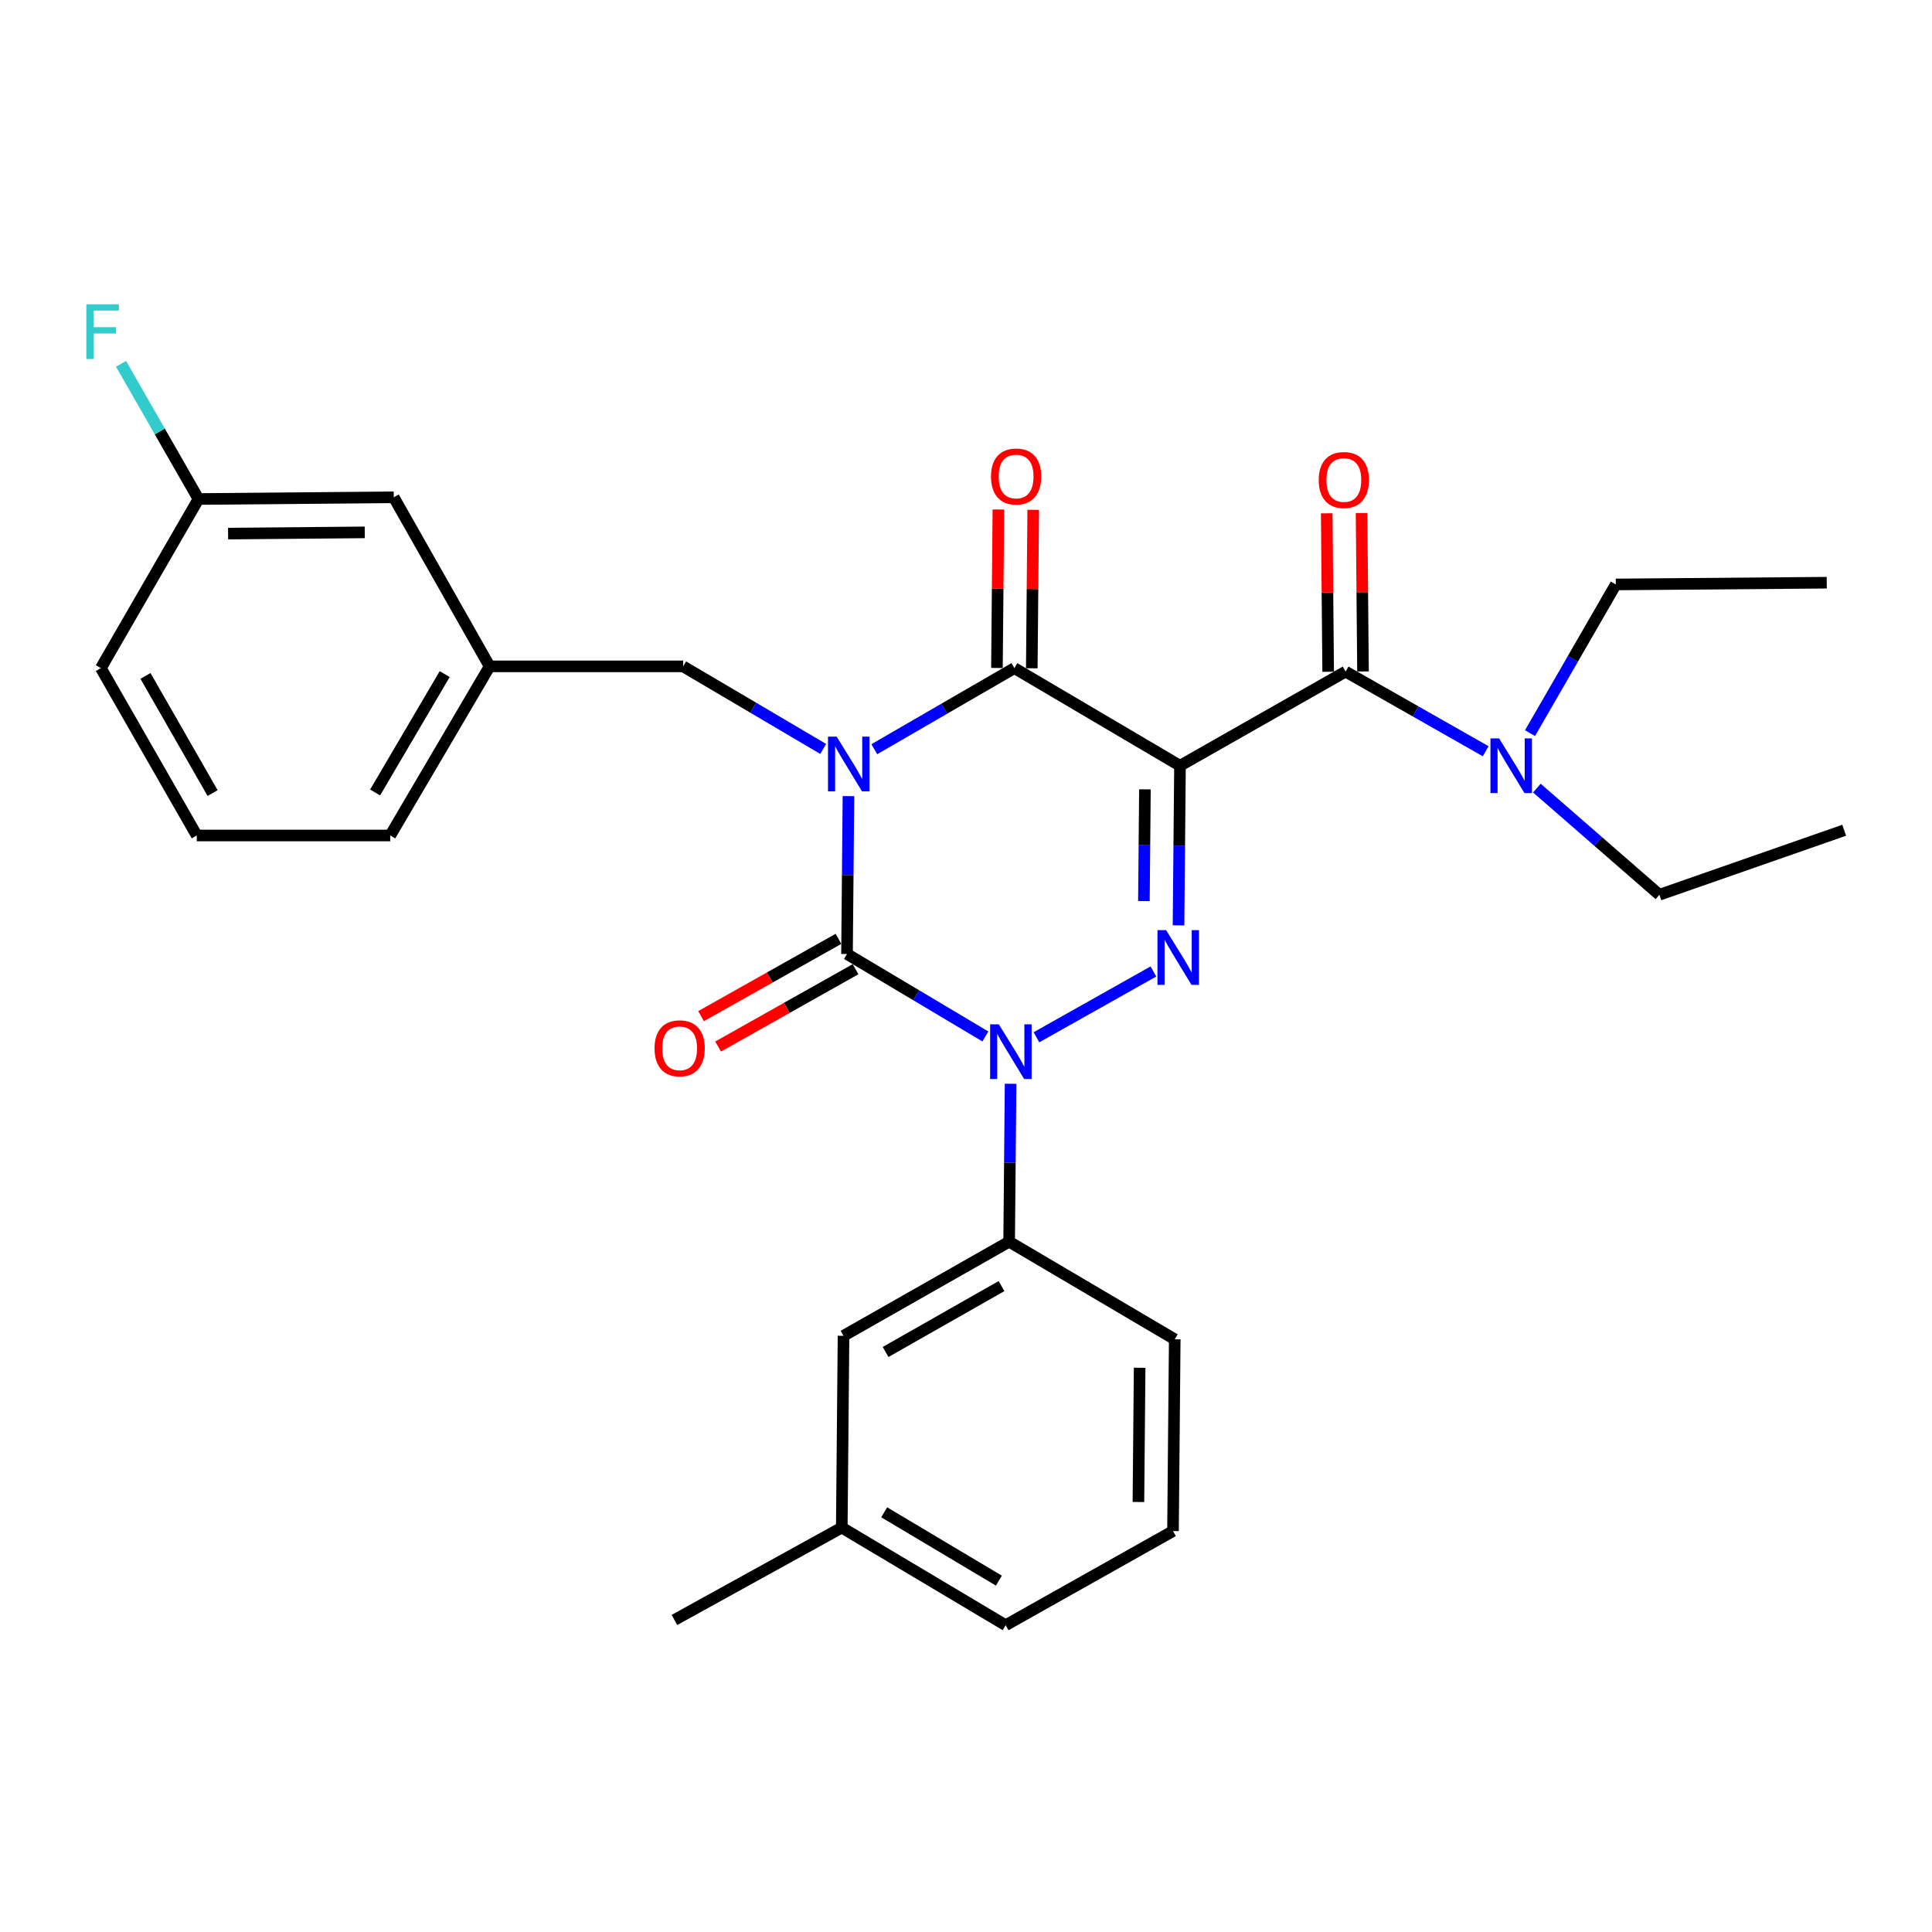 <?xml version='1.0' encoding='iso-8859-1'?>
<svg version='1.1' baseProfile='full'
              xmlns='http://www.w3.org/2000/svg'
                      xmlns:rdkit='http://www.rdkit.org/xml'
                      xmlns:xlink='http://www.w3.org/1999/xlink'
                  xml:space='preserve'
width='1000px' height='1000px' viewBox='0 0 1000 1000'>
<!-- END OF HEADER -->
<rect style='opacity:1.0;fill:#FFFFFF;stroke:none' width='1000' height='1000' x='0' y='0'> </rect>
<path class='bond-0' d='M 439.159,412.066 L 438.784,452.935' style='fill:none;fill-rule:evenodd;stroke:#0000FF;stroke-width:6px;stroke-linecap:butt;stroke-linejoin:miter;stroke-opacity:1' />
<path class='bond-0' d='M 438.784,452.935 L 438.41,493.803' style='fill:none;fill-rule:evenodd;stroke:#000000;stroke-width:6px;stroke-linecap:butt;stroke-linejoin:miter;stroke-opacity:1' />
<path class='bond-1' d='M 452.528,387.795 L 488.781,366.807' style='fill:none;fill-rule:evenodd;stroke:#0000FF;stroke-width:6px;stroke-linecap:butt;stroke-linejoin:miter;stroke-opacity:1' />
<path class='bond-1' d='M 488.781,366.807 L 525.035,345.818' style='fill:none;fill-rule:evenodd;stroke:#000000;stroke-width:6px;stroke-linecap:butt;stroke-linejoin:miter;stroke-opacity:1' />
<path class='bond-2' d='M 426.084,387.65 L 389.836,366.283' style='fill:none;fill-rule:evenodd;stroke:#0000FF;stroke-width:6px;stroke-linecap:butt;stroke-linejoin:miter;stroke-opacity:1' />
<path class='bond-2' d='M 389.836,366.283 L 353.588,344.916' style='fill:none;fill-rule:evenodd;stroke:#000000;stroke-width:6px;stroke-linecap:butt;stroke-linejoin:miter;stroke-opacity:1' />
<path class='bond-3' d='M 438.41,493.803 L 474.217,515.134' style='fill:none;fill-rule:evenodd;stroke:#000000;stroke-width:6px;stroke-linecap:butt;stroke-linejoin:miter;stroke-opacity:1' />
<path class='bond-3' d='M 474.217,515.134 L 510.024,536.465' style='fill:none;fill-rule:evenodd;stroke:#0000FF;stroke-width:6px;stroke-linecap:butt;stroke-linejoin:miter;stroke-opacity:1' />
<path class='bond-4' d='M 433.989,485.945 L 398.419,505.954' style='fill:none;fill-rule:evenodd;stroke:#000000;stroke-width:6px;stroke-linecap:butt;stroke-linejoin:miter;stroke-opacity:1' />
<path class='bond-4' d='M 398.419,505.954 L 362.849,525.962' style='fill:none;fill-rule:evenodd;stroke:#FF0000;stroke-width:6px;stroke-linecap:butt;stroke-linejoin:miter;stroke-opacity:1' />
<path class='bond-4' d='M 442.83,501.662 L 407.26,521.67' style='fill:none;fill-rule:evenodd;stroke:#000000;stroke-width:6px;stroke-linecap:butt;stroke-linejoin:miter;stroke-opacity:1' />
<path class='bond-4' d='M 407.26,521.67 L 371.689,541.679' style='fill:none;fill-rule:evenodd;stroke:#FF0000;stroke-width:6px;stroke-linecap:butt;stroke-linejoin:miter;stroke-opacity:1' />
<path class='bond-5' d='M 523.079,560.953 L 522.705,601.822' style='fill:none;fill-rule:evenodd;stroke:#0000FF;stroke-width:6px;stroke-linecap:butt;stroke-linejoin:miter;stroke-opacity:1' />
<path class='bond-5' d='M 522.705,601.822 L 522.33,642.69' style='fill:none;fill-rule:evenodd;stroke:#000000;stroke-width:6px;stroke-linecap:butt;stroke-linejoin:miter;stroke-opacity:1' />
<path class='bond-6' d='M 536.456,536.894 L 597.002,502.833' style='fill:none;fill-rule:evenodd;stroke:#0000FF;stroke-width:6px;stroke-linecap:butt;stroke-linejoin:miter;stroke-opacity:1' />
<path class='bond-7' d='M 610,478.965 L 610.379,437.657' style='fill:none;fill-rule:evenodd;stroke:#0000FF;stroke-width:6px;stroke-linecap:butt;stroke-linejoin:miter;stroke-opacity:1' />
<path class='bond-7' d='M 610.379,437.657 L 610.759,396.349' style='fill:none;fill-rule:evenodd;stroke:#000000;stroke-width:6px;stroke-linecap:butt;stroke-linejoin:miter;stroke-opacity:1' />
<path class='bond-7' d='M 592.082,466.407 L 592.348,437.491' style='fill:none;fill-rule:evenodd;stroke:#0000FF;stroke-width:6px;stroke-linecap:butt;stroke-linejoin:miter;stroke-opacity:1' />
<path class='bond-7' d='M 592.348,437.491 L 592.613,408.575' style='fill:none;fill-rule:evenodd;stroke:#000000;stroke-width:6px;stroke-linecap:butt;stroke-linejoin:miter;stroke-opacity:1' />
<path class='bond-8' d='M 610.759,396.349 L 696.473,347.621' style='fill:none;fill-rule:evenodd;stroke:#000000;stroke-width:6px;stroke-linecap:butt;stroke-linejoin:miter;stroke-opacity:1' />
<path class='bond-9' d='M 610.759,396.349 L 525.035,345.818' style='fill:none;fill-rule:evenodd;stroke:#000000;stroke-width:6px;stroke-linecap:butt;stroke-linejoin:miter;stroke-opacity:1' />
<path class='bond-10' d='M 534.051,345.9 L 534.423,304.892' style='fill:none;fill-rule:evenodd;stroke:#000000;stroke-width:6px;stroke-linecap:butt;stroke-linejoin:miter;stroke-opacity:1' />
<path class='bond-10' d='M 534.423,304.892 L 534.796,263.883' style='fill:none;fill-rule:evenodd;stroke:#FF0000;stroke-width:6px;stroke-linecap:butt;stroke-linejoin:miter;stroke-opacity:1' />
<path class='bond-10' d='M 516.019,345.736 L 516.392,304.728' style='fill:none;fill-rule:evenodd;stroke:#000000;stroke-width:6px;stroke-linecap:butt;stroke-linejoin:miter;stroke-opacity:1' />
<path class='bond-10' d='M 516.392,304.728 L 516.764,263.72' style='fill:none;fill-rule:evenodd;stroke:#FF0000;stroke-width:6px;stroke-linecap:butt;stroke-linejoin:miter;stroke-opacity:1' />
<path class='bond-11' d='M 858.894,463.128 L 827.186,435.521' style='fill:none;fill-rule:evenodd;stroke:#000000;stroke-width:6px;stroke-linecap:butt;stroke-linejoin:miter;stroke-opacity:1' />
<path class='bond-11' d='M 827.186,435.521 L 795.479,407.913' style='fill:none;fill-rule:evenodd;stroke:#0000FF;stroke-width:6px;stroke-linecap:butt;stroke-linejoin:miter;stroke-opacity:1' />
<path class='bond-12' d='M 858.894,463.128 L 954.545,429.738' style='fill:none;fill-rule:evenodd;stroke:#000000;stroke-width:6px;stroke-linecap:butt;stroke-linejoin:miter;stroke-opacity:1' />
<path class='bond-13' d='M 705.488,347.539 L 705.116,306.536' style='fill:none;fill-rule:evenodd;stroke:#000000;stroke-width:6px;stroke-linecap:butt;stroke-linejoin:miter;stroke-opacity:1' />
<path class='bond-13' d='M 705.116,306.536 L 704.743,265.532' style='fill:none;fill-rule:evenodd;stroke:#FF0000;stroke-width:6px;stroke-linecap:butt;stroke-linejoin:miter;stroke-opacity:1' />
<path class='bond-13' d='M 687.457,347.703 L 687.084,306.7' style='fill:none;fill-rule:evenodd;stroke:#000000;stroke-width:6px;stroke-linecap:butt;stroke-linejoin:miter;stroke-opacity:1' />
<path class='bond-13' d='M 687.084,306.7 L 686.712,265.696' style='fill:none;fill-rule:evenodd;stroke:#FF0000;stroke-width:6px;stroke-linecap:butt;stroke-linejoin:miter;stroke-opacity:1' />
<path class='bond-14' d='M 696.473,347.621 L 732.732,368.232' style='fill:none;fill-rule:evenodd;stroke:#000000;stroke-width:6px;stroke-linecap:butt;stroke-linejoin:miter;stroke-opacity:1' />
<path class='bond-14' d='M 732.732,368.232 L 768.991,388.842' style='fill:none;fill-rule:evenodd;stroke:#0000FF;stroke-width:6px;stroke-linecap:butt;stroke-linejoin:miter;stroke-opacity:1' />
<path class='bond-15' d='M 791.928,379.48 L 814.131,340.995' style='fill:none;fill-rule:evenodd;stroke:#0000FF;stroke-width:6px;stroke-linecap:butt;stroke-linejoin:miter;stroke-opacity:1' />
<path class='bond-15' d='M 814.131,340.995 L 836.333,302.51' style='fill:none;fill-rule:evenodd;stroke:#000000;stroke-width:6px;stroke-linecap:butt;stroke-linejoin:miter;stroke-opacity:1' />
<path class='bond-16' d='M 836.333,302.51 L 945.519,301.609' style='fill:none;fill-rule:evenodd;stroke:#000000;stroke-width:6px;stroke-linecap:butt;stroke-linejoin:miter;stroke-opacity:1' />
<path class='bond-17' d='M 203.799,257.389 L 102.738,258.291' style='fill:none;fill-rule:evenodd;stroke:#000000;stroke-width:6px;stroke-linecap:butt;stroke-linejoin:miter;stroke-opacity:1' />
<path class='bond-17' d='M 188.801,275.556 L 118.058,276.187' style='fill:none;fill-rule:evenodd;stroke:#000000;stroke-width:6px;stroke-linecap:butt;stroke-linejoin:miter;stroke-opacity:1' />
<path class='bond-18' d='M 203.799,257.389 L 253.428,344.916' style='fill:none;fill-rule:evenodd;stroke:#000000;stroke-width:6px;stroke-linecap:butt;stroke-linejoin:miter;stroke-opacity:1' />
<path class='bond-19' d='M 353.588,344.916 L 253.428,344.916' style='fill:none;fill-rule:evenodd;stroke:#000000;stroke-width:6px;stroke-linecap:butt;stroke-linejoin:miter;stroke-opacity:1' />
<path class='bond-20' d='M 102.738,258.291 L 82.694,223.306' style='fill:none;fill-rule:evenodd;stroke:#000000;stroke-width:6px;stroke-linecap:butt;stroke-linejoin:miter;stroke-opacity:1' />
<path class='bond-20' d='M 82.694,223.306 L 62.651,188.321' style='fill:none;fill-rule:evenodd;stroke:#33CCCC;stroke-width:6px;stroke-linecap:butt;stroke-linejoin:miter;stroke-opacity:1' />
<path class='bond-21' d='M 102.738,258.291 L 52.207,345.818' style='fill:none;fill-rule:evenodd;stroke:#000000;stroke-width:6px;stroke-linecap:butt;stroke-linejoin:miter;stroke-opacity:1' />
<path class='bond-22' d='M 435.705,790.676 L 520.517,841.206' style='fill:none;fill-rule:evenodd;stroke:#000000;stroke-width:6px;stroke-linecap:butt;stroke-linejoin:miter;stroke-opacity:1' />
<path class='bond-22' d='M 457.656,782.764 L 517.025,818.136' style='fill:none;fill-rule:evenodd;stroke:#000000;stroke-width:6px;stroke-linecap:butt;stroke-linejoin:miter;stroke-opacity:1' />
<path class='bond-23' d='M 435.705,790.676 L 436.606,691.418' style='fill:none;fill-rule:evenodd;stroke:#000000;stroke-width:6px;stroke-linecap:butt;stroke-linejoin:miter;stroke-opacity:1' />
<path class='bond-24' d='M 435.705,790.676 L 349.079,838.492' style='fill:none;fill-rule:evenodd;stroke:#000000;stroke-width:6px;stroke-linecap:butt;stroke-linejoin:miter;stroke-opacity:1' />
<path class='bond-25' d='M 520.517,841.206 L 607.142,792.479' style='fill:none;fill-rule:evenodd;stroke:#000000;stroke-width:6px;stroke-linecap:butt;stroke-linejoin:miter;stroke-opacity:1' />
<path class='bond-26' d='M 607.142,792.479 L 608.044,693.221' style='fill:none;fill-rule:evenodd;stroke:#000000;stroke-width:6px;stroke-linecap:butt;stroke-linejoin:miter;stroke-opacity:1' />
<path class='bond-26' d='M 589.246,777.427 L 589.877,707.946' style='fill:none;fill-rule:evenodd;stroke:#000000;stroke-width:6px;stroke-linecap:butt;stroke-linejoin:miter;stroke-opacity:1' />
<path class='bond-27' d='M 608.044,693.221 L 522.33,642.69' style='fill:none;fill-rule:evenodd;stroke:#000000;stroke-width:6px;stroke-linecap:butt;stroke-linejoin:miter;stroke-opacity:1' />
<path class='bond-28' d='M 522.33,642.69 L 436.606,691.418' style='fill:none;fill-rule:evenodd;stroke:#000000;stroke-width:6px;stroke-linecap:butt;stroke-linejoin:miter;stroke-opacity:1' />
<path class='bond-28' d='M 518.383,665.676 L 458.376,699.785' style='fill:none;fill-rule:evenodd;stroke:#000000;stroke-width:6px;stroke-linecap:butt;stroke-linejoin:miter;stroke-opacity:1' />
<path class='bond-29' d='M 253.428,344.916 L 201.996,432.443' style='fill:none;fill-rule:evenodd;stroke:#000000;stroke-width:6px;stroke-linecap:butt;stroke-linejoin:miter;stroke-opacity:1' />
<path class='bond-29' d='M 230.166,348.91 L 194.164,410.179' style='fill:none;fill-rule:evenodd;stroke:#000000;stroke-width:6px;stroke-linecap:butt;stroke-linejoin:miter;stroke-opacity:1' />
<path class='bond-30' d='M 101.836,432.443 L 201.996,432.443' style='fill:none;fill-rule:evenodd;stroke:#000000;stroke-width:6px;stroke-linecap:butt;stroke-linejoin:miter;stroke-opacity:1' />
<path class='bond-31' d='M 101.836,432.443 L 52.207,345.818' style='fill:none;fill-rule:evenodd;stroke:#000000;stroke-width:6px;stroke-linecap:butt;stroke-linejoin:miter;stroke-opacity:1' />
<path class='bond-31' d='M 110.038,410.485 L 75.298,349.848' style='fill:none;fill-rule:evenodd;stroke:#000000;stroke-width:6px;stroke-linecap:butt;stroke-linejoin:miter;stroke-opacity:1' />
<path  class='atom-0' d='M 433.051 381.287
L 442.331 396.287
Q 443.251 397.767, 444.731 400.447
Q 446.211 403.127, 446.291 403.287
L 446.291 381.287
L 450.051 381.287
L 450.051 409.607
L 446.171 409.607
L 436.211 393.207
Q 435.051 391.287, 433.811 389.087
Q 432.611 386.887, 432.251 386.207
L 432.251 409.607
L 428.571 409.607
L 428.571 381.287
L 433.051 381.287
' fill='#0000FF'/>
<path  class='atom-2' d='M 516.972 530.174
L 526.252 545.174
Q 527.172 546.654, 528.652 549.334
Q 530.132 552.014, 530.212 552.174
L 530.212 530.174
L 533.972 530.174
L 533.972 558.494
L 530.092 558.494
L 520.132 542.094
Q 518.972 540.174, 517.732 537.974
Q 516.532 535.774, 516.172 535.094
L 516.172 558.494
L 512.492 558.494
L 512.492 530.174
L 516.972 530.174
' fill='#0000FF'/>
<path  class='atom-3' d='M 603.587 481.447
L 612.867 496.447
Q 613.787 497.927, 615.267 500.607
Q 616.747 503.287, 616.827 503.447
L 616.827 481.447
L 620.587 481.447
L 620.587 509.767
L 616.707 509.767
L 606.747 493.367
Q 605.587 491.447, 604.347 489.247
Q 603.147 487.047, 602.787 486.367
L 602.787 509.767
L 599.107 509.767
L 599.107 481.447
L 603.587 481.447
' fill='#0000FF'/>
<path  class='atom-7' d='M 512.937 246.64
Q 512.937 239.84, 516.297 236.04
Q 519.657 232.24, 525.937 232.24
Q 532.217 232.24, 535.577 236.04
Q 538.937 239.84, 538.937 246.64
Q 538.937 253.52, 535.537 257.44
Q 532.137 261.32, 525.937 261.32
Q 519.697 261.32, 516.297 257.44
Q 512.937 253.56, 512.937 246.64
M 525.937 258.12
Q 530.257 258.12, 532.577 255.24
Q 534.937 252.32, 534.937 246.64
Q 534.937 241.08, 532.577 238.28
Q 530.257 235.44, 525.937 235.44
Q 521.617 235.44, 519.257 238.24
Q 516.937 241.04, 516.937 246.64
Q 516.937 252.36, 519.257 255.24
Q 521.617 258.12, 525.937 258.12
' fill='#FF0000'/>
<path  class='atom-8' d='M 338.784 542.611
Q 338.784 535.811, 342.144 532.011
Q 345.504 528.211, 351.784 528.211
Q 358.064 528.211, 361.424 532.011
Q 364.784 535.811, 364.784 542.611
Q 364.784 549.491, 361.384 553.411
Q 357.984 557.291, 351.784 557.291
Q 345.544 557.291, 342.144 553.411
Q 338.784 549.531, 338.784 542.611
M 351.784 554.091
Q 356.104 554.091, 358.424 551.211
Q 360.784 548.291, 360.784 542.611
Q 360.784 537.051, 358.424 534.251
Q 356.104 531.411, 351.784 531.411
Q 347.464 531.411, 345.104 534.211
Q 342.784 537.011, 342.784 542.611
Q 342.784 548.331, 345.104 551.211
Q 347.464 554.091, 351.784 554.091
' fill='#FF0000'/>
<path  class='atom-10' d='M 682.571 248.453
Q 682.571 241.653, 685.931 237.853
Q 689.291 234.053, 695.571 234.053
Q 701.851 234.053, 705.211 237.853
Q 708.571 241.653, 708.571 248.453
Q 708.571 255.333, 705.171 259.253
Q 701.771 263.133, 695.571 263.133
Q 689.331 263.133, 685.931 259.253
Q 682.571 255.373, 682.571 248.453
M 695.571 259.933
Q 699.891 259.933, 702.211 257.053
Q 704.571 254.133, 704.571 248.453
Q 704.571 242.893, 702.211 240.093
Q 699.891 237.253, 695.571 237.253
Q 691.251 237.253, 688.891 240.053
Q 686.571 242.853, 686.571 248.453
Q 686.571 254.173, 688.891 257.053
Q 691.251 259.933, 695.571 259.933
' fill='#FF0000'/>
<path  class='atom-11' d='M 775.936 382.189
L 785.216 397.189
Q 786.136 398.669, 787.616 401.349
Q 789.096 404.029, 789.176 404.189
L 789.176 382.189
L 792.936 382.189
L 792.936 410.509
L 789.056 410.509
L 779.096 394.109
Q 777.936 392.189, 776.696 389.989
Q 775.496 387.789, 775.136 387.109
L 775.136 410.509
L 771.456 410.509
L 771.456 382.189
L 775.936 382.189
' fill='#0000FF'/>
<path  class='atom-24' d='M 44.689 157.506
L 61.529 157.506
L 61.529 160.746
L 48.489 160.746
L 48.489 169.346
L 60.089 169.346
L 60.089 172.626
L 48.489 172.626
L 48.489 185.826
L 44.689 185.826
L 44.689 157.506
' fill='#33CCCC'/>
</svg>
